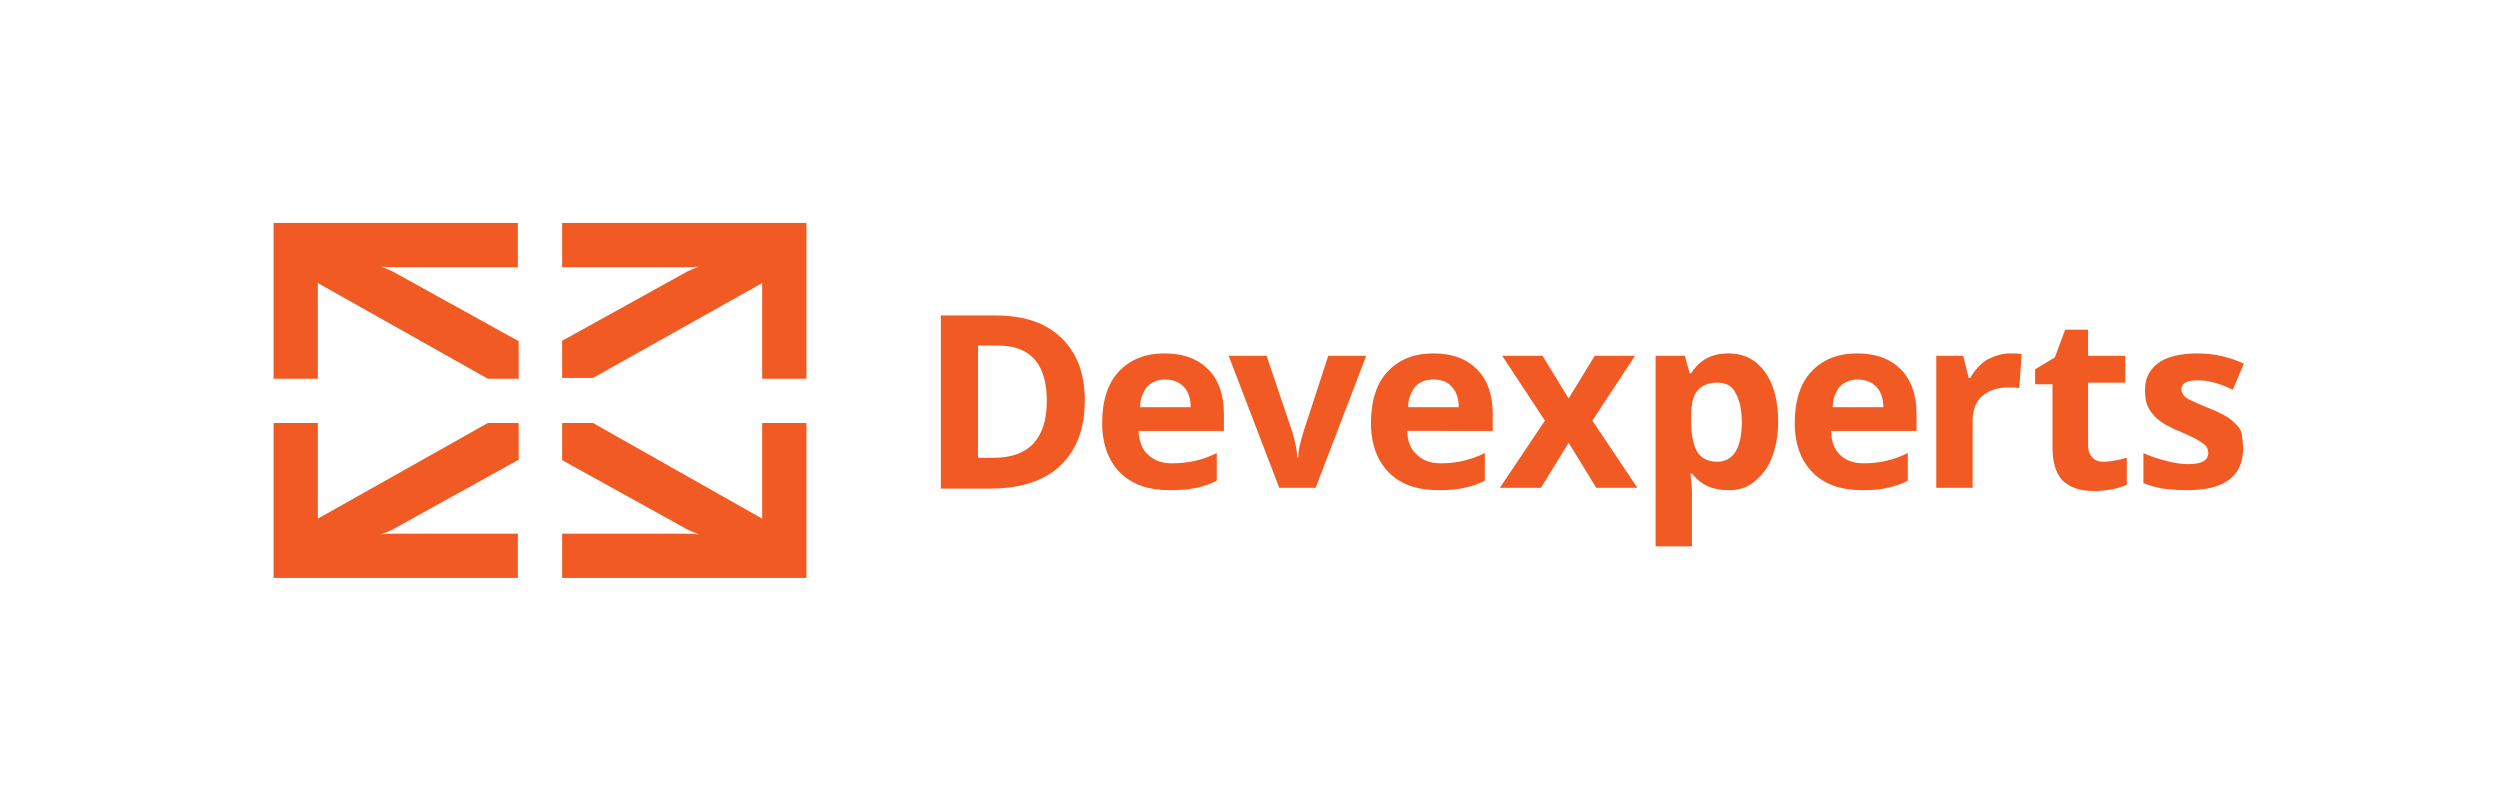 <svg version="1.1" id="Layer_1" xmlns="http://www.w3.org/2000/svg" xmlns:xlink="http://www.w3.org/1999/xlink" x="0px" y="0px"
	 viewBox="0 0 316.2 101.3" style="enable-background:new 0 0 316.2 101.3;" xml:space="preserve">
<style type="text/css">
	.st0{clip-path:url(#SVGID_2_);fill:#F15A22;}
	.st1{fill:#F15A22;}
	.st2{clip-path:url(#SVGID_4_);fill:#F15A22;}
</style>
<g>
	<defs>
		<rect id="SVGID_1_" x="34.4" y="28.1" width="249.3" height="45.1"/>
	</defs>
	<clipPath id="SVGID_2_">
		<use xlink:href="#SVGID_1_"  style="overflow:visible;"/>
	</clipPath>
	<path class="st0" d="M71.1,58.2l15.9,8.8l1.4,0.6c-0.7-0.1-1-0.1-1.6-0.1h-1.6h-1.4h-2.8h-1.4h-2.8h-1.4h-4.3v5.6h4.3h1.4h2.8h1.4
		h2.8h1.4h2.8h1.4h2.8h1.4h2.8h1.4h4.2V69v-1.4v-2.8v-1.4v-2.8v-1.4v-5.7h-5.6v0.1v5.6v0.7v0.7v2.8v0.7v0.7v0.8L75,53.5h-3.9V58.2z"
		/>
	<path class="st0" d="M65.5,58.2l-15.9,8.8l-1.4,0.6c0.7-0.1,1-0.1,1.6-0.1h1.6h1.4h2.8h1.4h2.8h1.4h4.3v5.6h-4.3h-1.4h-2.8h-1.4
		h-2.8h-1.4h-2.8h-1.4h-2.8h-1.4h-2.8h-1.4h-4.2V69v-1.4v-2.8v-1.4v-2.8v-1.4v-5.7h5.6v0.1v5.6v0.7v0.7v2.8v0.7v0.7v0.8l21.5-12.1
		h3.9V58.2z"/>
	<path class="st0" d="M71.1,43.1l15.9-8.8l1.4-0.6c-0.7,0.1-1,0.1-1.6,0.1h-1.6h-1.4h-2.8h-1.4h-2.8h-1.4h-4.3v-5.6h4.3h1.4h2.8h1.4
		h2.8h1.4h2.8h1.4h2.8h1.4h2.8h1.4h4.2v4.2v1.4v2.8v1.4v2.8v1.4v5.7h-5.6v-0.1v-5.6v-0.7v-0.7v-2.8v-0.7v-0.7v-0.8L75,47.8h-3.9
		V43.1z"/>
	<path class="st0" d="M65.5,43.1l-15.9-8.8l-1.4-0.6c0.7,0.1,1,0.1,1.6,0.1h1.6h1.4h2.8h1.4h2.8h1.4h4.3v-5.6h-4.3h-1.4h-2.8h-1.4
		h-2.8h-1.4h-2.8h-1.4h-2.8h-1.4h-2.8h-1.4h-4.2v4.2v1.4v2.8v1.4v2.8v1.4v5.7h5.6v-0.1v-5.6v-0.7v-0.7v-2.8v-0.7v-0.7v-0.8
		l21.5,12.1h3.9V43.1z"/>
	<path class="st0" d="M137.2,50.6c0,3.6-1,6.3-3.1,8.3c-2,1.9-5,2.9-8.9,2.9h-6.2V39.9h6.9c3.6,0,6.3,0.9,8.3,2.8
		C136.2,44.6,137.2,47.2,137.2,50.6 M132.4,50.7c0-4.7-2.1-7-6.2-7h-2.5v14.2h2C130.1,57.9,132.4,55.5,132.4,50.7"/>
	<path class="st0" d="M148,62c-2.7,0-4.8-0.7-6.3-2.2c-1.5-1.5-2.3-3.6-2.3-6.3c0-2.8,0.7-5,2.1-6.5c1.4-1.5,3.3-2.3,5.8-2.3
		c2.4,0,4.2,0.7,5.5,2c1.3,1.3,2,3.2,2,5.6v2.2h-10.8c0.1,1.3,0.4,2.3,1.2,3c0.7,0.7,1.7,1.1,3,1.1c1,0,2-0.1,2.9-0.3
		c0.9-0.2,1.8-0.5,2.8-1v3.5c-0.8,0.4-1.6,0.7-2.6,0.9C150.4,61.9,149.3,62,148,62 M147.4,48c-1,0-1.7,0.3-2.3,0.9
		c-0.5,0.6-0.9,1.5-0.9,2.6h6.4c0-1.1-0.3-2-0.9-2.6C149.1,48.3,148.4,48,147.4,48"/>
	<path class="st0" d="M161.8,61.7L155.4,45h4.8l3.2,9.5c0.4,1.2,0.6,2.3,0.7,3.4h0.1c0-1,0.3-2.1,0.7-3.4L168,45h4.8l-6.4,16.7
		H161.8z"/>
	<path class="st0" d="M182,62c-2.7,0-4.8-0.7-6.3-2.2c-1.5-1.5-2.3-3.6-2.3-6.3c0-2.8,0.7-5,2.1-6.5c1.4-1.5,3.3-2.3,5.8-2.3
		c2.4,0,4.2,0.7,5.5,2c1.3,1.3,2,3.2,2,5.6v2.2H178c0,1.3,0.4,2.3,1.2,3c0.7,0.7,1.7,1.1,3,1.1c1,0,2-0.1,2.8-0.3
		c0.9-0.2,1.8-0.5,2.8-1v3.5c-0.8,0.4-1.6,0.7-2.6,0.9C184.4,61.9,183.3,62,182,62 M181.3,48c-1,0-1.7,0.3-2.3,0.9
		c-0.5,0.6-0.9,1.5-0.9,2.6h6.4c0-1.1-0.3-2-0.9-2.6C183.1,48.3,182.3,48,181.3,48"/>
</g>
<polygon class="st1" points="195.4,53.2 190,45 195.1,45 198.4,50.4 201.7,45 206.8,45 201.4,53.2 207.1,61.7 201.9,61.7 198.4,56
	194.9,61.7 189.7,61.7 "/>
<g>
	<defs>
		<rect id="SVGID_3_" x="34.4" y="28.1" width="249.3" height="45.1"/>
	</defs>
	<clipPath id="SVGID_4_">
		<use xlink:href="#SVGID_3_"  style="overflow:visible;"/>
	</clipPath>
	<path class="st2" d="M218.6,62c-2,0-3.5-0.7-4.6-2.1h-0.2c0.2,1.4,0.2,2.2,0.2,2.4v6.8h-4.6V45h3.7l0.6,2.2h0.2
		c1.1-1.7,2.6-2.5,4.7-2.5c2,0,3.5,0.8,4.6,2.3c1.1,1.5,1.7,3.6,1.7,6.3c0,1.8-0.3,3.3-0.8,4.6c-0.5,1.3-1.3,2.3-2.2,3
		C221,61.7,219.9,62,218.6,62 M217.2,48.4c-1.1,0-1.9,0.3-2.5,1s-0.8,1.8-0.8,3.4v0.5c0,1.8,0.3,3.1,0.8,3.9
		c0.5,0.8,1.4,1.2,2.5,1.2c2,0,3.1-1.7,3.1-5c0-1.6-0.3-2.9-0.8-3.7C219.1,48.8,218.3,48.4,217.2,48.4"/>
	<path class="st2" d="M235.6,62c-2.7,0-4.8-0.7-6.3-2.2c-1.5-1.5-2.3-3.6-2.3-6.3c0-2.8,0.7-5,2.1-6.5c1.4-1.5,3.3-2.3,5.8-2.3
		c2.4,0,4.2,0.7,5.5,2c1.3,1.3,2,3.2,2,5.6v2.2h-10.8c0,1.3,0.4,2.3,1.1,3c0.7,0.7,1.7,1.1,3,1.1c1,0,2-0.1,2.8-0.3
		c0.9-0.2,1.8-0.5,2.8-1v3.5c-0.8,0.4-1.6,0.7-2.6,0.9C238,61.9,236.9,62,235.6,62 M235,48c-1,0-1.7,0.3-2.3,0.9
		c-0.5,0.6-0.9,1.5-0.9,2.6h6.4c0-1.1-0.3-2-0.9-2.6C236.7,48.3,235.9,48,235,48"/>
	<path class="st2" d="M254.2,44.7c0.6,0,1.1,0,1.5,0.1l-0.3,4.3c-0.4-0.1-0.8-0.1-1.3-0.1c-1.5,0-2.6,0.4-3.4,1.1
		c-0.8,0.7-1.2,1.8-1.2,3.1v8.5h-4.6V45h3.4l0.7,2.8h0.2c0.5-0.9,1.2-1.7,2.1-2.3C252.3,45,253.2,44.7,254.2,44.7"/>
	<path class="st2" d="M266.1,58.4c0.8,0,1.8-0.2,2.9-0.5v3.4c-1.1,0.5-2.5,0.8-4.2,0.8c-1.8,0-3.1-0.5-4-1.4
		c-0.8-0.9-1.2-2.3-1.2-4.1v-8h-2.2v-1.9l2.5-1.5l1.3-3.5h2.9V45h4.7v3.4h-4.7v8c0,0.6,0.2,1.1,0.5,1.4
		C265,58.3,265.5,58.4,266.1,58.4"/>
	<path class="st2" d="M283.7,56.8c0,1.7-0.6,3-1.8,3.9c-1.2,0.9-3,1.3-5.3,1.3c-1.2,0-2.2-0.1-3.1-0.2c-0.9-0.2-1.7-0.4-2.4-0.7
		v-3.8c0.8,0.4,1.8,0.7,2.9,1c1.1,0.3,2,0.4,2.8,0.4c1.7,0,2.5-0.5,2.5-1.4c0-0.4-0.1-0.6-0.3-0.9c-0.2-0.2-0.6-0.5-1.1-0.8
		c-0.5-0.3-1.3-0.6-2.1-1c-1.3-0.5-2.2-1-2.8-1.5c-0.6-0.5-1-1-1.3-1.6c-0.3-0.6-0.4-1.3-0.4-2.2c0-1.5,0.6-2.6,1.7-3.4
		c1.1-0.8,2.8-1.2,4.9-1.2c2,0,4,0.4,5.9,1.3l-1.4,3.3c-0.8-0.4-1.6-0.7-2.3-0.9c-0.7-0.2-1.5-0.3-2.2-0.3c-1.3,0-2,0.4-2,1.1
		c0,0.4,0.2,0.8,0.6,1.1c0.4,0.3,1.4,0.7,2.8,1.3c1.3,0.5,2.3,1,2.9,1.5c0.6,0.5,1.1,1,1.3,1.6C283.6,55.2,283.7,56,283.7,56.8"/>
</g>
</svg>
